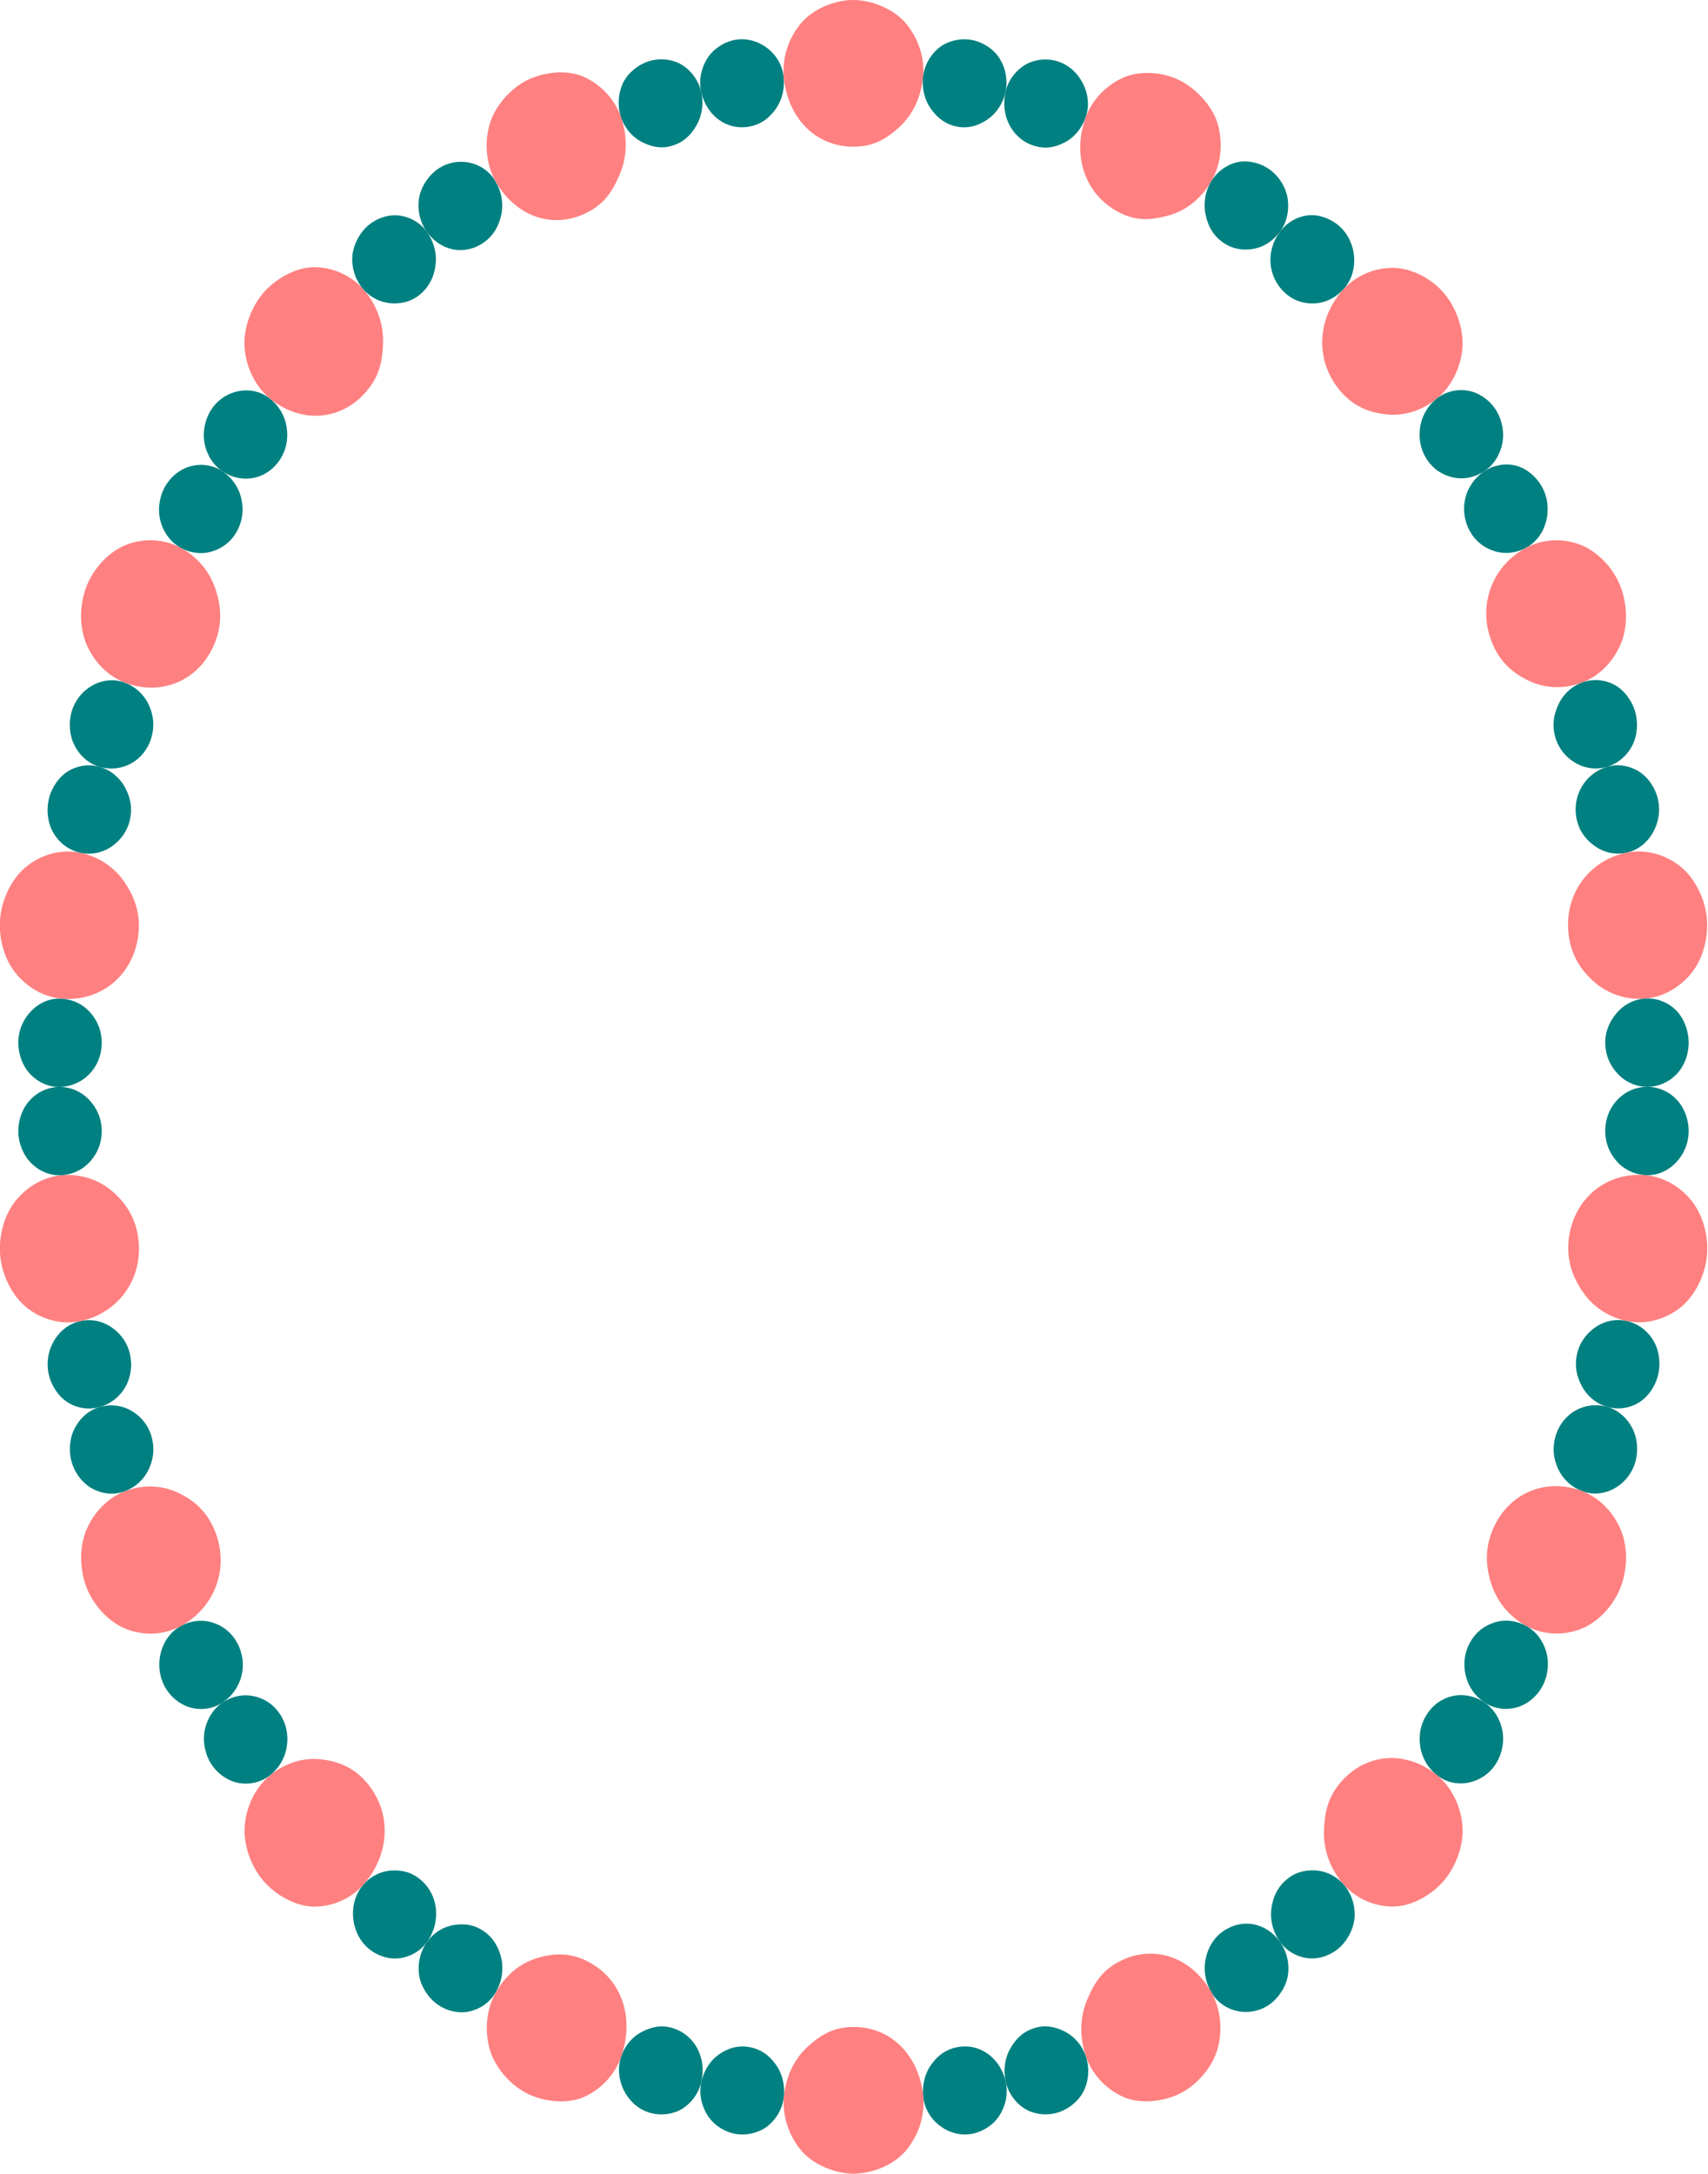 <?xml version="1.0" encoding="UTF-8" standalone="no"?>
<svg id="svg6062" xmlns:rdf="http://www.w3.org/1999/02/22-rdf-syntax-ns#" xmlns="http://www.w3.org/2000/svg" height="418.11mm" width="328.54mm" version="1.1" xmlns:cc="http://creativecommons.org/ns#" xmlns:dc="http://purl.org/dc/elements/1.1/" viewBox="0 0 1164.13 1481.497">
<g id="layer1" transform="translate(519.21 194.1)">
<g id="g0107" transform="matrix(.948 0 0 1 -857.38 245.62)">
<path id="path5015" d="m1539.2 361.17c-7.935-0.583-15.253-3.973-20.576-9.905s-8.052-13.113-7.801-21.092c0.522-16.616 13.989-29.325 30.556-29.152 7.956 0.083 15.553 3.334 21.119 9.038 5.567 5.704 8.544 14.019 8.293 21.998-0.522 16.616-15.068 30.326-31.592 29.113m-45.1 215.37c-7.482-2.706-13.61-7.943-17.134-15.091-3.524-7.149-4.237-14.799-1.843-22.415 4.984-15.859 21.163-24.16 37.165-19.865 7.684 2.062 14.15 7.422 17.974 14.415 3.824 6.993 4.494 15.823 2.1 23.439-4.984 15.859-22.68 25.152-38.261 19.517m-104.53 193.43c-6.305-4.852-10.588-11.698-11.785-19.577-1.198-7.879 0.364-15.379 4.938-21.922 9.524-13.625 27.241-16.756 41.236-7.886 6.72 4.259 11.371 11.378 12.925 19.195 1.554 7.817-0.411 16.523-4.985 23.066-9.524 13.625-29.198 17.23-42.328 7.125m-162.11 147.95c-4.099-6.819-5.665-14.769-3.934-22.548 1.732-7.779 5.758-14.221 12.371-18.692 13.771-9.312 31.135-6.109 41.119 7.114 4.795 6.349 6.862 14.35 5.747 22.241-1.115 7.891-6.644 15.875-13.257 20.347-13.771 9.312-33.51 5.739-42.046-8.461m-207 71.224c-0.79-7.917 1.144-15.725 6.013-22.034 4.869-6.309 10.714-10.198 18.575-11.59 16.37-2.898 30.868 7.463 34.729 23.576 1.854 7.737 0.105 16.051-4.275 22.71-4.38 6.659-12.133 11.403-19.994 12.795-16.37 2.898-33.404-8.97-35.048-25.457m-217.09-27.4c2.694-7.486 8.261-13.592 15.478-16.975 7.216-3.382 14.117-4.47 21.757-2.154 15.909 4.824 24.228 20.384 20.366 36.496-1.854 7.737-6.951 14.402-13.813 18.456s-16.323 4.782-23.962 2.466c-15.909-4.824-25.435-22.701-19.825-38.29m-185.34-117.07c5.41-5.834 12.924-9.272 20.889-9.559 7.965-0.287 14.613 1.608 20.73 6.737 12.738 10.682 14.055 28.759 4.072 41.981-4.795 6.349-12.213 10.248-20.133 11.133-7.92 0.885-16.372-2.01-22.49-7.14-12.738-10.682-14.333-31.005-3.067-43.153m-131.28-176.2c7.07-3.649 15.101-4.608 22.741-2.339 7.64 2.269 13.769 6.897 17.738 13.824 8.266 14.424 3.518 31.814-10.476 40.684-6.72 4.259-15.128 5.42-22.861 3.491-7.733-1.929-14.75-7.416-18.719-14.342-8.266-14.424-3.146-33.719 11.578-41.317m-72.1-207.83c7.799-1.573 15.906 0.026 22.537 4.447 6.631 4.421 11.294 10.646 13.037 18.436 3.629 16.223-5.816 31.415-21.818 35.71-7.684 2.062-15.876 0.978-22.773-3.016s-12.218-11.805-13.961-19.595c-3.629-16.223 6.736-32.706 22.977-35.982m-13.18-219.7c7.935 0.583 15.254 3.973 20.577 9.905s8.054 13.113 7.803 21.092c-0.522 16.616-13.986 28.979-30.554 29.152-7.956 0.083-15.554-3.334-21.121-9.038-5.567-5.704-8.546-14.019-8.295-21.998 0.522-16.616 15.065-30.326 31.589-29.113m45.08-215.37c7.482 2.706 13.612 7.943 17.135 15.092 3.524 7.149 4.239 14.799 1.845 22.415-4.984 15.859-21.16 24.16-37.162 19.866-7.684-2.062-14.152-7.423-17.975-14.416-3.824-6.993-4.495-15.823-2.102-23.439 4.984-15.859 22.678-25.153 38.258-19.518m104.51-193.44c6.305 4.852 10.589 11.699 11.786 19.578 1.197 7.879-0.363 15.38-4.936 21.923-9.524 13.625-27.239 16.758-41.233 7.888-6.72-4.259-11.372-11.379-12.927-19.196-1.554-7.817 0.41-16.524 4.984-23.067 9.524-13.625 29.196-17.232 42.326-7.127m162.1-147.97c4.099 6.819 5.666 14.771 3.935 22.55-1.732 7.779-5.756 14.222-12.37 18.694-13.771 9.312-31.133 6.111-41.117-7.111-4.795-6.349-6.862-14.35-5.747-22.241 1.115-7.891 6.642-15.878 13.255-20.35 13.771-9.312 33.508-5.742 42.044 8.458m206.99-71.253c0.79 7.917-1.144 15.727-6.013 22.036-4.869 6.309-10.713 10.201-18.574 11.593-16.37 2.898-30.867-7.46-34.728-23.572-1.854-7.737-0.105-16.053 4.274-22.712 4.38-6.659 12.133-11.405 19.994-12.797 16.37-2.898 33.403 8.965 35.047 25.452m217.05 27.526c-2.852 7.428-8.154 13.629-15.346 17.064-7.192 3.435-13.828 4.397-21.498 2.185-15.973-4.606-24.529-20.504-20.752-36.636 1.813-7.747 6.969-14.363 13.837-18.405 6.869-4.042 15.869-4.82 23.539-2.608 15.973 4.606 26.158 22.933 20.22 38.4m185.41 116.98c-5.529 5.721-12.847 9.298-20.81 9.622-7.963 0.324-15.254-1.921-21.27-7.169-12.526-10.93-13.869-28.551-3.636-41.581 4.914-6.257 12.121-10.299 20.036-11.237 7.914-0.938 17.032 2.362 23.048 7.611 12.526 10.93 14.146 30.841 2.632 42.754m131.26 176.21c-7.092 3.606-15.197 4.558-22.824 2.245-7.627-2.313-13.789-6.929-17.722-13.877-8.189-14.467-3.465-31.743 10.568-40.553 6.738-4.23 14.887-5.602 22.653-3.812 7.766 1.79 15.061 7.863 18.994 14.81 8.189 14.467 3.1 33.677-11.669 41.186m72.014 207.87c-7.806 1.538-15.906-0.098-22.517-4.548-6.611-4.451-11.12-10.103-12.986-17.866-3.885-16.164 5.817-31.643 21.752-36.181 7.652-2.179 15.906-0.895 22.78 3.137 6.874 4.032 11.94 11.261 13.806 19.023 3.885 16.164-6.579 33.231-22.835 36.434" fill="#008080"/>
<path id="path5017" d="m1526.1 460.58c-12.999-2.622-24.556-9.789-32.118-20.709s-11.129-22.395-9.323-35.577c3.76-27.451 27.063-45.139 54.602-43.117 13.225 0.971 25.585 7.724 34.035 17.973 8.45 10.249 12.242 25.532 10.436 38.714-1.806 13.182-9.264 26.933-20.158 34.531-10.895 7.599-24.474 10.807-37.473 8.185m-72.083 207.83c-11.784-6.081-20.817-16.054-25.11-28.624s-4.428-24.432 0.891-36.627c11.077-25.396 38.395-36.009 64.363-26.617 12.47 4.51 22.518 14.355 27.878 26.509 5.36 12.154 4.737 27.893-0.582 40.088-5.32 12.196-16.466 23.361-29.022 27.697-12.556 4.335-26.634 3.657-38.418-2.424m-131.26 176.22c-9.017-9.723-14.337-22.291-14.141-35.572 0.196-13.281 2.822-23.697 11.657-33.646 18.398-20.717 47.474-22.282 69.358-5.441 10.509 8.087 17.07 20.568 18.456 33.779 1.387 13.21-4.209 28.114-13.044 38.062-8.835 9.949-23.803 18.044-37.086 17.893-13.282-0.151-26.183-5.352-35.2-15.075m-185.33 117.09c-4.49-12.477-4.546-26.032 0.783-38.199 5.33-12.167 11.243-20.441 23.171-26.336 24.839-12.276 51.908-2.933 66.134 20.734 6.832 11.365 8.325 25.48 4.744 38.271-3.581 12.791-14.645 24.746-26.573 30.641-11.928 5.895-29.445 7.793-41.63 2.505s-22.141-15.139-26.63-27.616m-217.07 27.43c1.316-13.195 7.037-25.255 17.068-33.962s19.321-13.311 32.626-13.413c27.706-0.212 47.719 19.891 50.459 47.368 1.316 13.195-3.461 26.58-12.201 36.582-8.741 10.002-24.187 15.944-37.492 16.046-13.305 0.102-29.517-6.039-38.258-16.041-8.741-10.002-13.518-23.385-12.202-36.58m-207.01-71.19c6.832-11.365 17.226-19.761 30.029-23.299 12.803-3.538 24.18-3.336 36.108 2.559 24.839 12.276 33.307 38.545 23.958 64.528-4.49 12.477-14.446 22.329-26.631 27.618-12.185 5.288-29.704 3.396-41.632-2.499s-22.994-17.847-26.575-30.638c-3.581-12.791-2.088-26.904 4.743-38.269m-162.14-147.94c10.509-8.087 23.36-12.067 36.565-10.636 13.206 1.431 23.961 6.125 32.796 16.073 18.398 20.717 16.297 48.967-2.48 69.213-9.017 9.723-21.919 14.925-35.201 15.076-13.282 0.151-28.254-7.941-37.089-17.89-8.835-9.949-14.433-24.85-13.047-38.06 1.387-13.21 7.946-25.69 18.455-33.778m-104.54-193.41c12.47-4.51 25.954-4.354 38.089 1.046s20.958 13.374 26.277 25.57c11.077 25.396 0.324 52.586-24.215 65.25-11.784 6.081-25.864 6.76-38.419 2.425-12.556-4.335-23.705-15.5-29.025-27.695-5.319-12.196-5.945-27.933-0.585-40.087s15.406-21.998 27.877-26.508m-45.12-215.37c13.225-0.971 26.142 2.836 36.363 11.321 10.22 8.484 16.439 18.614 18.244 31.796 3.76 27.451-14.369 50.825-41.437 56.286-12.999 2.622-26.58-0.586-37.475-8.185s-18.356-21.349-20.161-34.531c-1.806-13.182 1.983-28.465 10.433-38.714 8.45-10.249 20.808-17.002 34.033-17.973m13.14-219.7c12.999 2.622 24.558 9.789 32.12 20.71 7.562 10.92 11.132 22.395 9.326 35.577-3.76 27.451-27.058 45.14-54.598 43.118-13.225-0.971-25.586-7.725-34.036-17.973-8.45-10.249-12.245-25.532-10.439-38.714 1.806-13.182 9.261-26.933 20.156-34.532 10.895-7.599 24.473-10.808 37.472-8.185m72.065-207.84c11.784 6.081 20.818 16.055 25.111 28.625 4.293 12.57 4.431 24.433-0.889 36.629-11.07 25.394-38.38 36.008-64.35 26.617-12.47-4.51-22.52-14.356-27.88-26.509-5.36-12.154-4.74-27.894 0.58-40.09 5.319-12.196 16.464-23.362 29.019-27.698 12.556-4.335 26.633-3.658 38.417 2.424m131.23-176.23c9.017 9.723 14.338 22.292 14.143 35.574-0.196 13.281-2.818 23.7-11.653 33.649-18.398 20.717-47.471 22.285-69.354 5.444-10.509-8.087-17.071-20.569-18.458-33.78-1.387-13.21 4.207-28.116 13.042-38.064 8.835-9.949 23.8-18.048 37.082-17.897 13.282 0.151 26.182 5.351 35.199 15.074m185.32-117.12c4.49 12.477 4.547 26.034-0.783 38.201-5.33 12.167-11.241 20.446-23.169 26.341-24.839 12.276-51.905 2.938-66.132-20.729-6.832-11.365-8.326-25.481-4.745-38.272s14.644-24.749 26.572-30.645c11.928-5.895 29.443-7.799 41.627-2.51 12.185 5.288 22.14 15.137 26.63 27.614m217.06-27.425c-1.484 13.177-6.996 25.224-17.015 33.946-10.019 8.722-19.372 13.299-32.678 13.401-27.706 0.212-47.719-19.884-50.459-47.362-1.316-13.195 3.461-26.582 12.201-36.584 8.741-10.002 24.187-15.948 37.492-16.05 13.305-0.102 29.45 6.056 38.206 16.046 8.755 9.989 13.735 23.426 12.252 36.604m207.02 71.262c-7.042 11.236-17.742 19.678-30.609 22.975-12.867 3.297-23.211 3.806-35.188-1.989-24.94-12.068-34.221-38.958-24.324-64.737 4.753-12.379 15.011-22.297 27.302-27.334 12.291-5.037 28.6-3.738 40.576 2.057 11.977 5.795 24.215 18.242 27.555 31.098 3.34 12.856 1.73 26.694-5.312 37.93m162.2 147.85c-10.52 8.073-23.368 12.058-36.573 10.621-13.205-1.437-23.892-6.069-32.741-16.005-18.427-20.691-16.78-49.387 2.41-69.243 9.215-9.535 22.461-14.691 35.743-14.561 13.282 0.13 27.674 7.362 36.523 17.299 8.849 9.936 14.499 24.914 13.106 38.123-1.393 13.21-7.948 25.693-18.468 33.766m104.43 193.48c-12.499 4.428-26.076 4.217-38.175-1.264-12.1-5.481-21.048-13.439-26.287-25.67-10.91-25.469-0.225-52.455 24.39-64.97 11.82-6.01 25.985-6.636 38.513-2.222s23.778 15.587 29.017 27.817c5.239 12.23 5.939 27.901 0.5 40.019-5.44 12.118-15.458 21.861-27.958 26.289m45.212 215.35c-13.226 0.95-26.188-2.887-36.39-11.393s-16.525-18.684-18.29-31.871c-3.675-27.462 14.318-50.785 41.411-56.124 13.01-2.564 26.657 0.678 37.522 8.321 10.864 7.643 18.418 21.352 20.183 34.54 1.765 13.188-1.944 28.4-10.415 38.631-8.472 10.231-20.793 16.948-34.019 17.897" fill="#ff8080"/>
<path id="path5019" d="m1512.3 519.17c-7.684-2.062-14.232-7.103-18.202-14.014-3.97-6.91-5.361-13.906-3.619-21.697 1.743-7.791 6.404-14.015 13.036-18.436 6.631-4.421 14.738-6.021 22.537-4.447 7.799 1.573 14.652 6.191 19.05 12.837 4.399 6.646 5.671 15.355 3.928 23.145-1.743 7.791-7.061 15.602-13.958 19.596-6.897 3.994-15.089 5.079-22.773 3.016m-88.329 201.41c-6.72-4.259-11.57-10.677-13.473-18.416-1.903-7.739-0.975-15.343 2.994-22.269 3.969-6.926 10.097-11.555 17.737-13.825 7.64-2.269 15.669-1.311 22.74 2.338 7.07 3.649 12.283 10.292 14.526 17.94 2.244 7.647 1.023 16.453-2.946 23.379-3.969 6.926-10.986 12.414-18.718 14.343-7.733 1.929-16.139 0.769-22.86-3.49m-146.95 163.21c-4.795-6.349-7.206-14.141-6.294-22.058 0.912-7.917 4.246-14.796 10.363-19.925 6.117-5.13 12.763-7.027 20.727-6.74 7.965 0.287 15.478 3.725 20.889 9.559 5.41 5.834 8.274 13.585 7.96 21.548-0.313 7.964-4.908 16.478-11.025 21.607-6.117 5.13-14.568 8.026-22.488 7.141-7.92-0.885-15.337-4.782-20.132-11.132m-197.24 95.303c-1.854-7.737-0.764-15.803 3.313-22.651 4.077-6.848 9.412-11.533 17.052-13.849 7.64-2.316 14.539-1.232 21.755 2.15 7.216 3.382 12.784 9.488 15.478 16.975 2.694 7.486 2.293 15.74-1.113 22.945-3.407 7.205-11.071 13.032-18.711 15.349-7.64 2.316-17.1 1.591-23.962-2.463-6.862-4.054-11.959-10.718-13.813-18.455m-218.79 0.016c1.854-7.737 6.251-14.47 12.925-18.827 6.673-4.357 13.944-6.144 21.805-4.753s13.706 5.277 18.575 11.587c4.869 6.309 6.803 14.115 6.013 22.032-0.79 7.917-5.18 15.189-11.506 20.037-6.326 4.848-15.681 6.817-23.543 5.425-7.861-1.392-15.615-6.134-19.995-12.793-4.38-6.659-6.13-14.971-4.275-22.708m-197.26-95.278c4.795-6.349 11.923-10.528 19.818-11.616 7.895-1.088 14.689 0.028 21.302 4.499 6.613 4.472 10.64 10.912 12.372 18.691 1.732 7.779 0.166 15.728-3.933 22.547-4.099 6.819-11.107 11.51-18.892 13.215-7.785 1.705-16.543-0.28-23.156-4.752-6.613-4.472-12.145-12.453-13.259-20.344-1.115-7.891 0.953-15.892 5.747-22.241m-146.96-163.19c6.72-4.259 14.579-5.899 22.39-4.318 7.811 1.581 14.274 5.66 18.848 12.203 4.574 6.543 6.136 14.042 4.939 21.922-1.197 7.879-5.479 14.724-11.784 19.576-6.305 4.852-14.549 6.742-22.425 5.518-7.875-1.224-15.333-6.098-19.906-12.641-4.574-6.543-6.541-15.248-4.986-23.065 1.554-7.817 6.204-14.935 12.924-19.194m-88.35-201.4c7.684-2.062 15.782-1.293 22.762 2.554 6.98 3.847 12.012 9.694 14.406 17.31 2.394 7.616 1.682 15.266-1.842 22.414-3.524 7.149-9.651 12.385-17.133 15.091-7.482 2.706-15.925 2.033-23.062-1.514-7.137-3.548-12.808-10.386-15.202-18.002-2.394-7.616-1.725-16.446 2.099-23.439 3.824-6.993 10.288-12.352 17.972-14.415m-29.11-218.15c7.956-0.083 15.619 3.008 21.304 8.594 5.685 5.586 9.003 12.579 9.254 20.558 0.251 7.979-2.477 15.161-7.8 21.092-5.323 5.932-12.639 9.322-20.574 9.905-7.935 0.583-15.88-2.342-21.793-7.685-5.914-5.343-9.551-13.449-9.802-21.428-0.251-7.979 2.725-16.294 8.292-21.998 5.567-5.704 13.164-8.954 21.119-9.038m29.08-218.15c7.684 2.062 14.232 7.103 18.202 14.014 3.97 6.91 5.364 13.907 3.621 21.697-1.743 7.791-6.403 14.016-13.034 18.437-6.631 4.421-14.738 6.021-22.537 4.447-7.799-1.573-14.652-6.191-19.051-12.837-4.399-6.646-5.673-15.355-3.93-23.146 1.743-7.791 7.058-15.603 13.955-19.597 6.897-3.994 15.089-5.079 22.773-3.016m88.31-201.42c6.72 4.259 11.571 10.678 13.474 18.417 1.903 7.739 0.977 15.344-2.993 22.27-3.969 6.926-10.096 11.556-17.736 13.825-7.64 2.269-15.668 1.311-22.738-2.337-7.07-3.649-12.284-10.293-14.528-17.941-2.244-7.647-1.025-16.453 2.945-23.38 3.969-6.926 10.984-12.415 18.717-14.344 7.733-1.929 16.138-0.77 22.858 3.489m146.93-163.23c4.795 6.349 7.207 14.142 6.295 22.06-0.912 7.917-4.245 14.797-10.362 19.927-6.117 5.13-12.761 7.029-20.725 6.743-7.965-0.287-15.478-3.725-20.889-9.559-5.41-5.834-8.274-13.585-7.96-21.548 0.313-7.964 4.906-16.48 11.023-21.61 6.117-5.129 14.567-8.027 22.487-7.142 7.92 0.885 15.336 4.781 20.131 11.13m197.23-95.329c1.854 7.737 0.764 15.804-3.313 22.652-4.077 6.848-9.412 11.536-17.051 13.852-7.64 2.316-14.538 1.235-21.754-2.147-7.216-3.382-12.784-9.488-15.478-16.975-2.694-7.486-2.293-15.74 1.113-22.945 3.407-7.205 11.07-13.036 18.71-15.352 7.64-2.316 17.099-1.594 23.961 2.46 6.862 4.054 11.958 10.717 13.812 18.454m218.77 0.081c-1.814 7.747-6.415 14.488-13.132 18.777-6.717 4.29-13.609 6.153-21.476 4.792-7.867-1.361-13.738-5.335-18.626-11.63-4.887-6.295-6.961-14.156-6.071-22.063 0.89-7.907 5.131-15.156 11.443-20.022 6.312-4.866 15.616-6.767 23.482-5.406 7.866 1.361 16.001 6.181 20.314 12.883 4.312 6.702 5.879 14.922 4.066 22.669m197.3 95.236c-4.914 6.257-11.818 10.574-19.705 11.718-7.887 1.145-15.359-0.31-21.888-4.905-6.529-4.594-9.986-10.489-11.781-18.254-1.795-7.765-0.43-15.914 3.796-22.656 4.226-6.742 10.965-11.523 18.736-13.292 7.771-1.769 17.252 0.541 23.78 5.136 6.529 4.594 11.509 12.048 12.68 19.932 1.171 7.883-0.704 16.064-5.618 22.321m146.99 163.15c-6.739 4.23-14.642 5.872-22.447 4.262-7.806-1.61-14.278-5.671-18.832-12.227-4.554-6.557-6.115-14.02-4.9-21.897 1.215-7.877 5.492-14.689 11.804-19.532 6.312-4.844 14.588-6.727 22.46-5.486 7.872 1.241 15.36 6.131 19.914 12.688 4.554 6.557 6.537 15.262 4.954 23.073-1.583 7.811-6.215 14.889-12.953 19.12m88.241 201.46c-7.652 2.179-15.859 1.219-22.816-2.67-6.957-3.888-12.051-9.744-14.398-17.375-2.346-7.631-1.446-14.733 1.972-21.933 3.418-7.2 9.551-12.737 17.051-15.394 7.5-2.657 15.751-2.216 22.939 1.226 7.188 3.442 13.04 10.835 15.387 18.465 2.346 7.631 1.717 16.421-2.147 23.391-3.865 6.97-10.335 12.11-17.987 14.289m29.232 218.13c-7.956 0.082-15.618-3.011-21.302-8.598-5.684-5.587-9.012-12.594-9.257-20.573-0.245-7.979 2.614-14.63 7.821-20.663 5.207-6.033 12.591-9.743 20.527-10.313 7.936-0.57 15.774 2.047 21.79 7.275 6.016 5.228 9.587 13.877 9.833 21.857 0.245 7.979-2.722 16.28-8.29 21.983-5.568 5.702-13.165 8.952-21.121 9.033" fill="#008080"/>
</g>
</g>
</svg>
